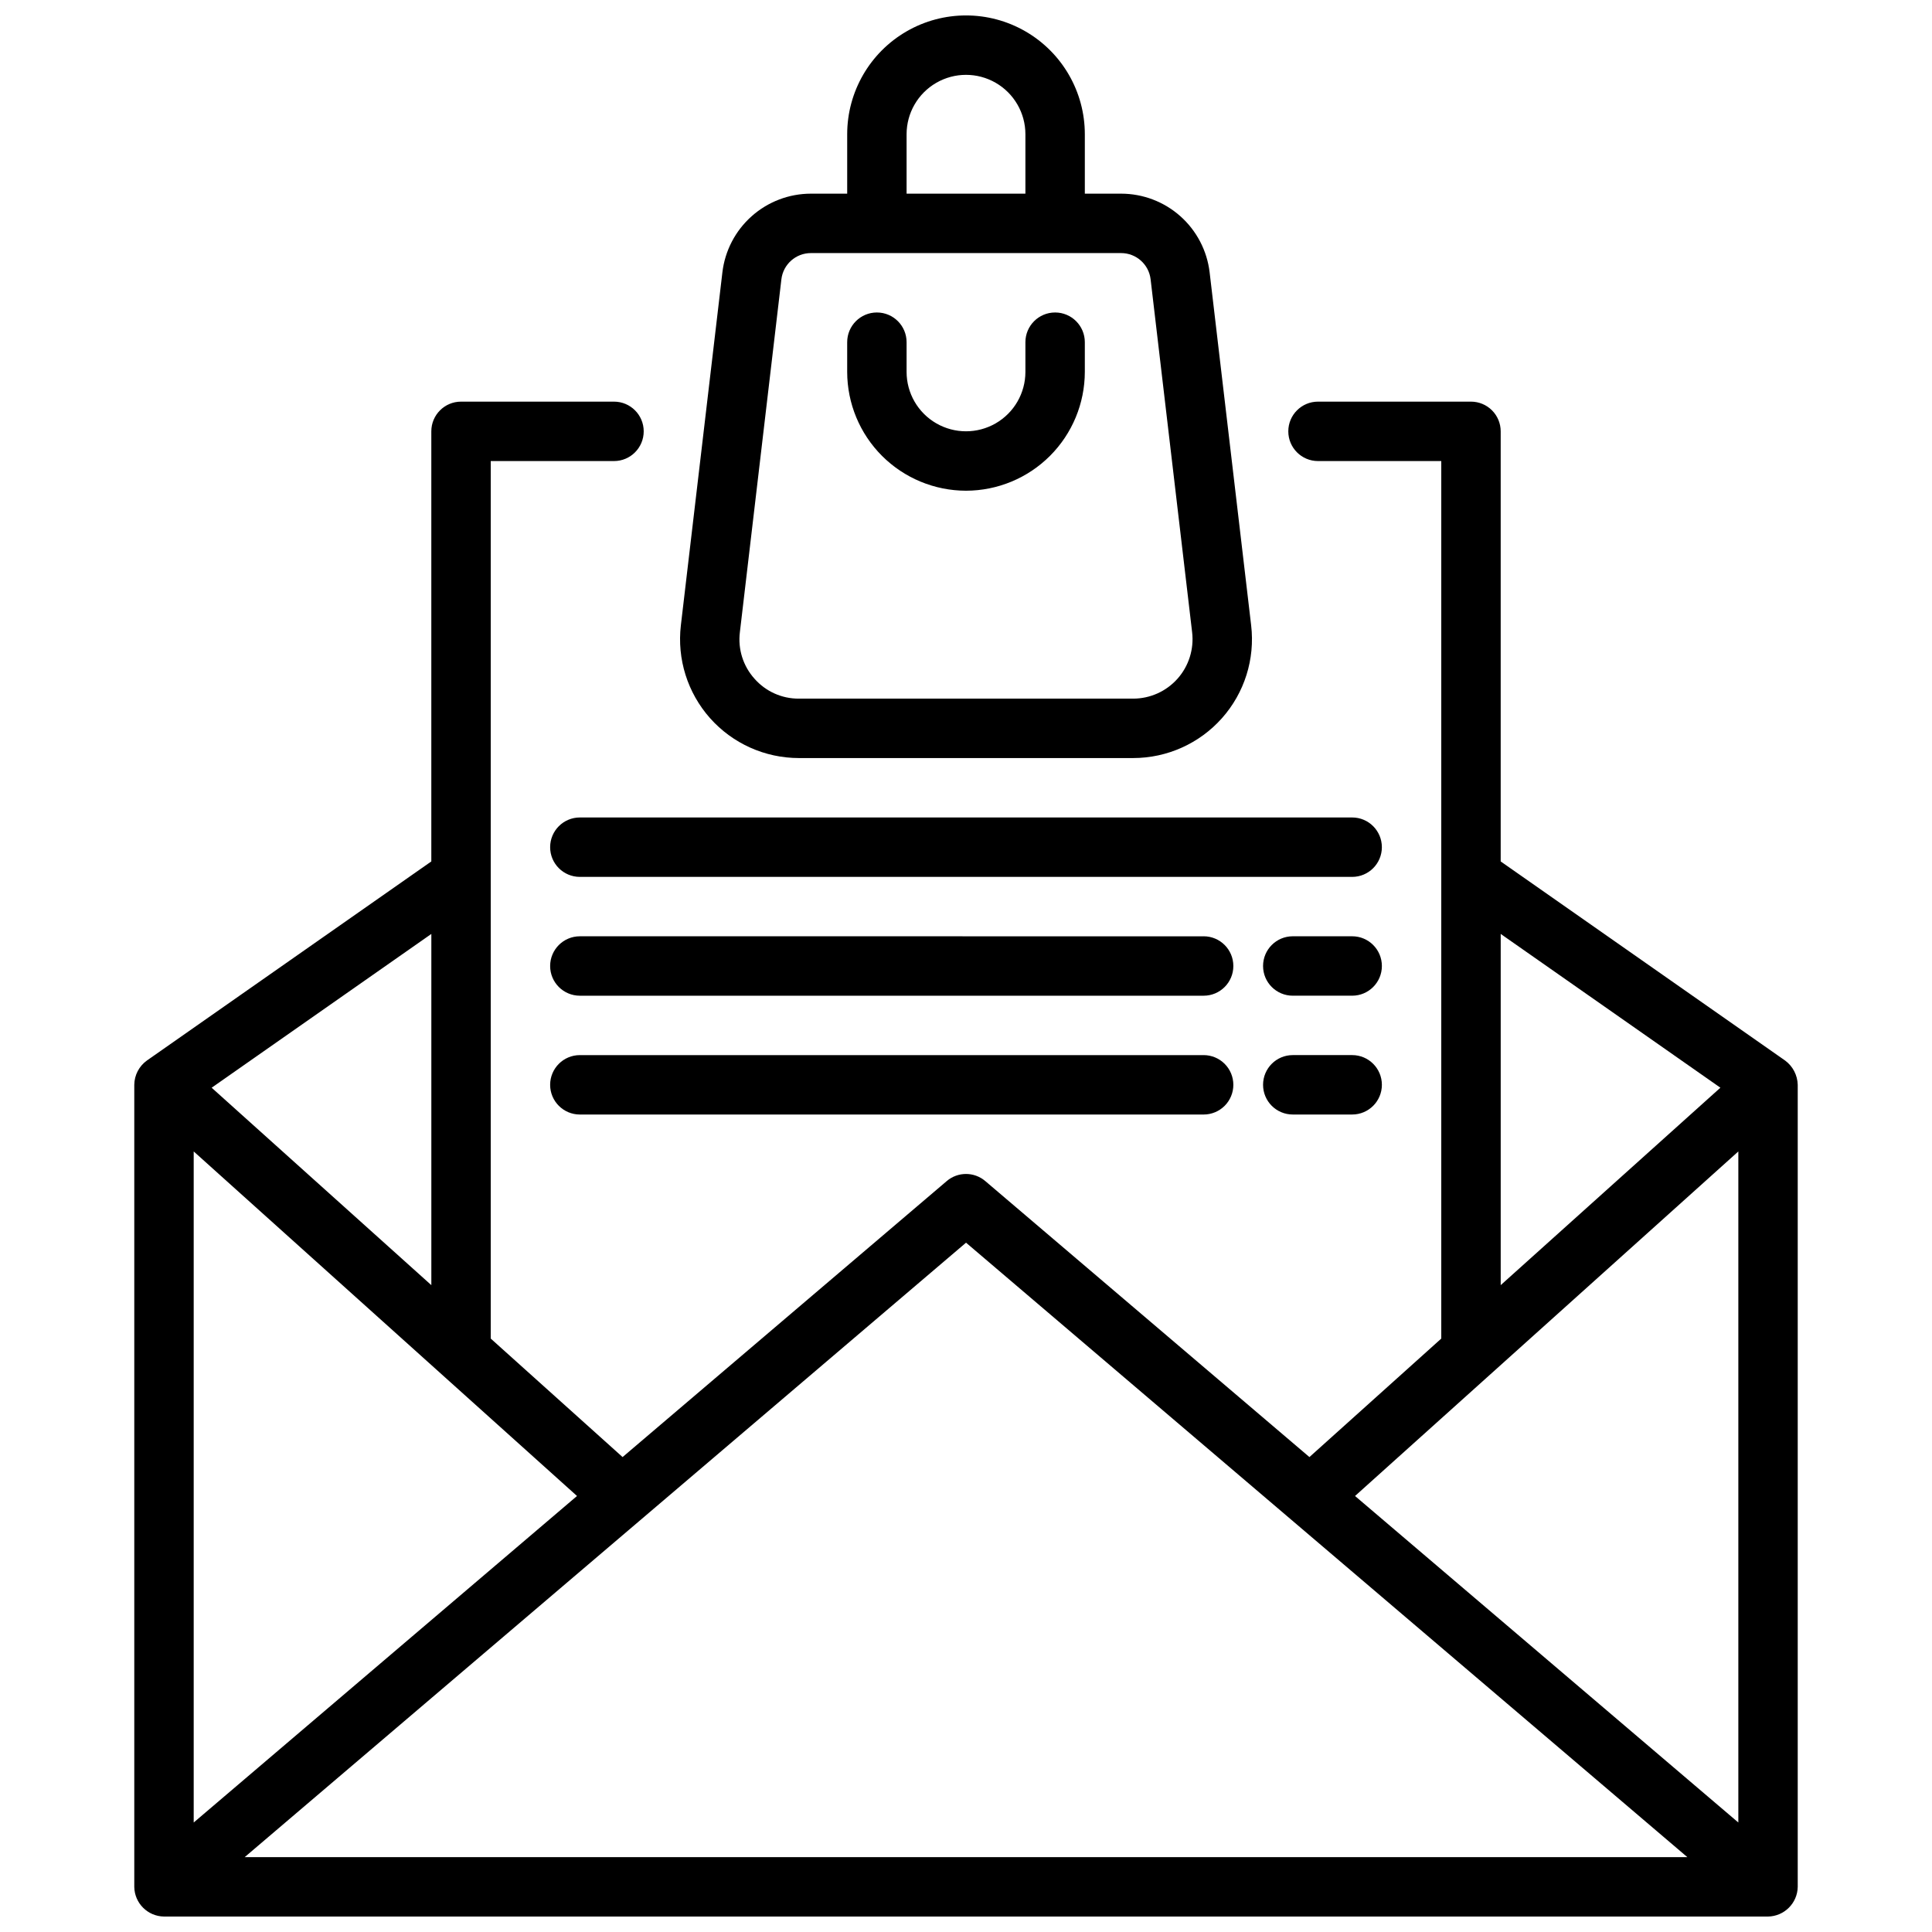 <?xml version="1.0" encoding="UTF-8"?>
<!-- Uploaded to: SVG Repo, www.svgrepo.com, Generator: SVG Repo Mixer Tools -->
<svg width="800px" height="800px" version="1.1" viewBox="144 144 512 512" xmlns="http://www.w3.org/2000/svg">
 <defs>
  <clipPath id="a">
   <path d="m179 148.09h442v503.81h-442z"/>
  </clipPath>
 </defs>
 <g clip-path="url(#a)">
  <path d="m470.85 431.49c0 2.086-0.832 4.09-2.305 5.566-1.477 1.473-3.481 2.305-5.566 2.305h-165.31c-4.348 0-7.875-3.523-7.875-7.871 0-4.348 3.527-7.875 7.875-7.875h165.31c2.086 0 4.09 0.832 5.566 2.309 1.473 1.477 2.305 3.477 2.305 5.566zm-7.871-39.359-165.31-0.004c-4.348 0-7.875 3.527-7.875 7.875s3.527 7.871 7.875 7.871h165.31c4.348 0 7.871-3.523 7.871-7.871s-3.523-7.875-7.871-7.875zm39.359-31.488-204.67-0.004c-4.348 0-7.875 3.527-7.875 7.875 0 4.348 3.527 7.871 7.875 7.871h204.67c4.348 0 7.871-3.523 7.871-7.871 0-4.348-3.523-7.875-7.871-7.875zm118.08 283.39c-0.074 4.316-3.555 7.797-7.871 7.871h-425.09c-4.32-0.059-7.812-3.547-7.871-7.871v-212.54c0.023-2.566 1.273-4.961 3.359-6.453l75.359-52.75v-113.98c0-4.348 3.527-7.871 7.875-7.871h40.539c4.348 0 7.871 3.523 7.871 7.871 0 4.348-3.523 7.875-7.871 7.875h-32.668v232.55l34.941 31.402 85.906-73.141v-0.004c2.941-2.504 7.266-2.504 10.207 0l85.906 73.145 34.941-31.402v-232.55h-32.668c-4.348 0-7.871-3.527-7.871-7.875 0-4.348 3.523-7.871 7.871-7.871h40.543c2.086 0 4.09 0.828 5.566 2.305s2.305 3.481 2.305 5.566v113.98l75.359 52.754v-0.004c2.059 1.516 3.297 3.898 3.359 6.453zm-117.32-103.58 101.58 86.531v-177.84zm38.605-55.879 58.219-52.32-58.219-40.754zm-346.37 142.41 101.58-86.531c-45.145-40.559-21.824-19.633-101.58-91.309zm62.977-235.48-58.219 40.754 58.219 52.32zm332.86 244.66-191.16-162.84-191.17 162.84zm-88.828-244.04h-15.746c-4.348 0-7.871 3.527-7.871 7.875s3.523 7.871 7.871 7.871h15.746c4.348 0 7.871-3.523 7.871-7.871s-3.523-7.875-7.871-7.875zm0 31.488h-15.746c-4.348 0-7.871 3.527-7.871 7.875 0 4.348 3.523 7.871 7.871 7.871h15.746c4.348 0 7.871-3.523 7.871-7.871 0-4.348-3.523-7.875-7.871-7.875zm-170.16-89.277c-5.973-6.723-8.793-15.676-7.746-24.609l11.004-93.543c0.68-5.746 3.441-11.043 7.766-14.887 4.32-3.844 9.906-5.969 15.691-5.973h9.617v-15.742c0-11.25 6-21.645 15.742-27.27 9.742-5.625 21.746-5.625 31.488 0 9.742 5.625 15.746 16.02 15.746 27.27v15.742h9.617c5.785 0.004 11.367 2.125 15.691 5.969s7.086 9.141 7.766 14.887l11.004 93.551v-0.004c1.051 8.934-1.766 17.887-7.742 24.605-5.977 6.719-14.543 10.562-23.535 10.562h-88.582c-8.988-0.004-17.551-3.844-23.527-10.559zm52.074-139.01h31.488v-15.742c0-5.625-3-10.824-7.871-13.637s-10.875-2.812-15.746 0-7.871 8.012-7.871 13.637zm-40.309 128.54c2.973 3.383 7.262 5.309 11.762 5.281h88.582c4.496 0 8.777-1.922 11.766-5.281 2.988-3.359 4.394-7.836 3.871-12.301l-11.004-93.547c-0.469-3.965-3.828-6.949-7.816-6.949h-82.211c-3.992 0-7.352 2.988-7.82 6.953l-11.004 93.543c-0.551 4.469 0.863 8.953 3.875 12.301zm56.055-49.82c8.348-0.012 16.352-3.332 22.254-9.234s9.223-13.906 9.234-22.254v-7.871c0-4.348-3.527-7.875-7.875-7.875-4.348 0-7.871 3.527-7.871 7.875v7.871c0 5.625-3 10.82-7.871 13.633s-10.875 2.812-15.746 0-7.871-8.008-7.871-13.633v-7.871c0-4.348-3.523-7.875-7.871-7.875-4.348 0-7.871 3.527-7.871 7.875v7.871c0.008 8.348 3.328 16.352 9.23 22.254 5.906 5.902 13.906 9.223 22.258 9.234z"/>
 </g>
</svg>